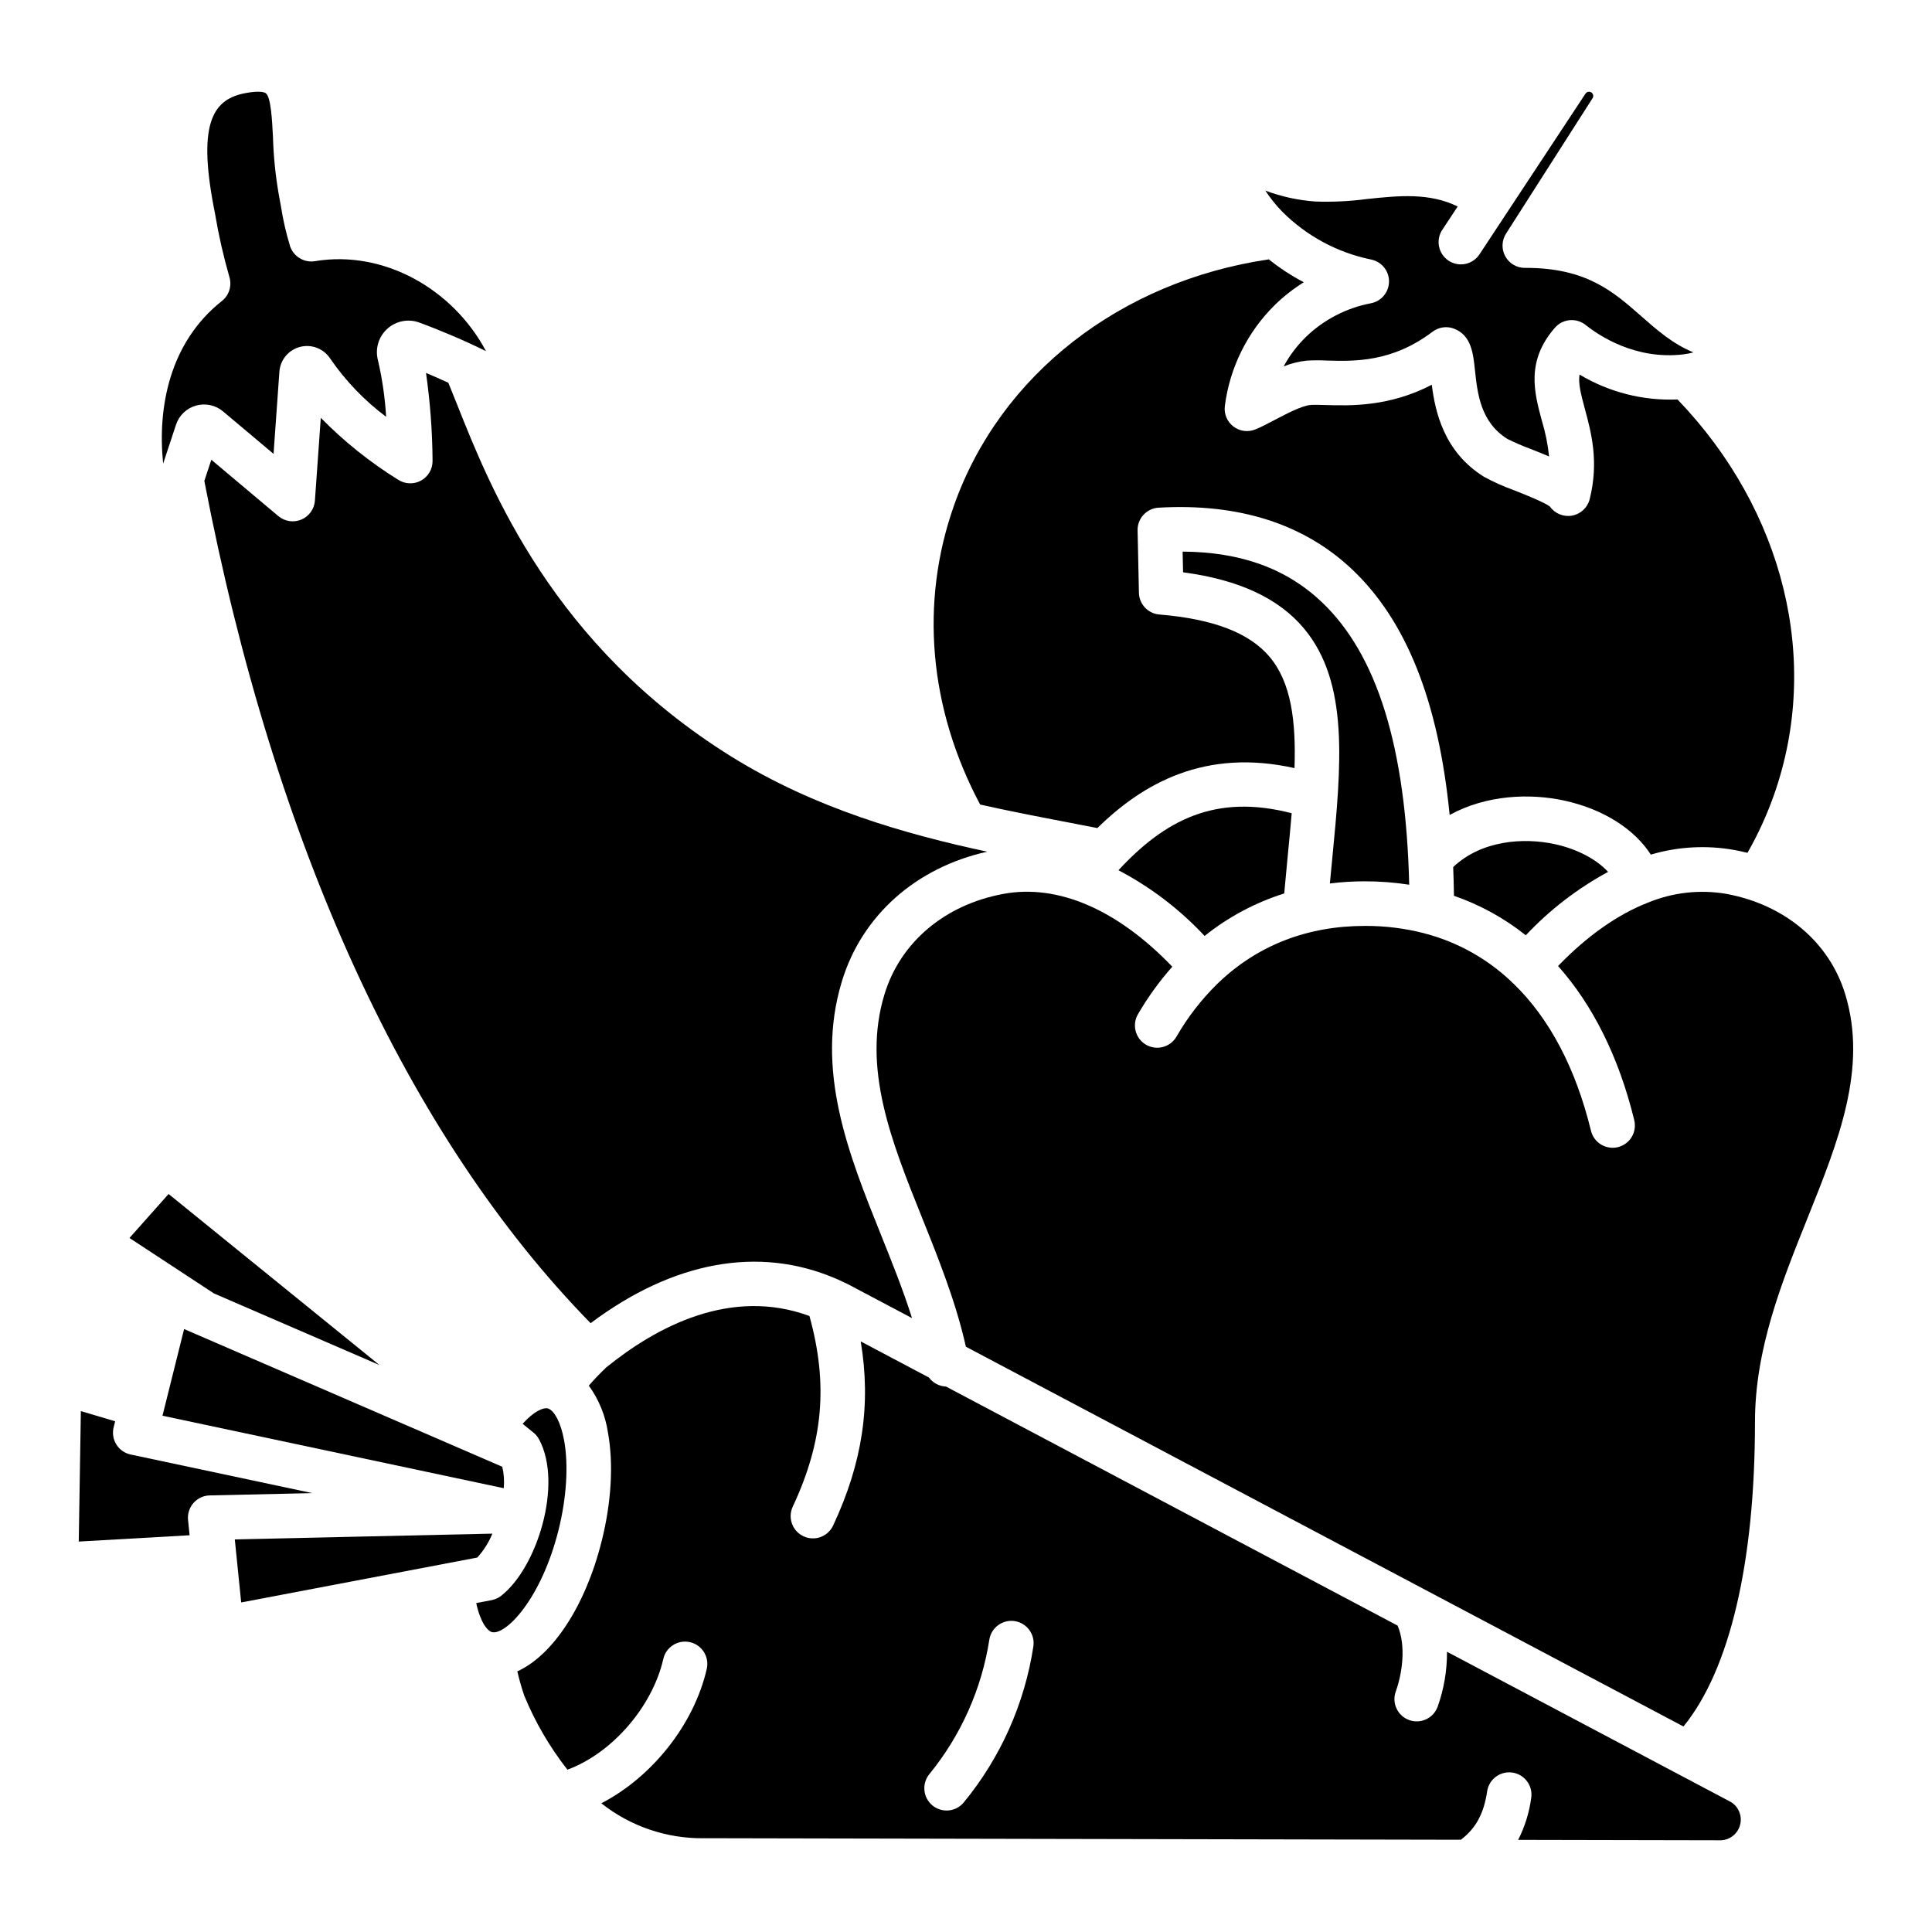 <?xml version="1.0" encoding="UTF-8"?>
<!-- Uploaded to: SVG Repo, www.svgrepo.com, Generator: SVG Repo Mixer Tools -->
<svg fill="#000000" width="800px" height="800px" version="1.1" viewBox="144 144 512 512" xmlns="http://www.w3.org/2000/svg">
 <g>
  <path d="m581.48 370.48c7.207-2.133 14.812-2.547 22.207-1.211 1.152 0.215 2.289 0.461 3.414 0.738 2.785-4.879 5.129-9.996 7.004-15.293 12.539-35.48 2.734-75.414-25.543-104.85-9.117 0.379-18.145-1.914-25.969-6.602-0.355 2.336 0.312 5.031 1.414 9.105 1.672 6.199 3.766 13.922 1.285 23.891-0.555 2.238-2.363 3.945-4.625 4.375-2.266 0.43-4.57-0.496-5.91-2.371-1.449-1.145-6.691-3.223-9.551-4.356-2.738-0.98-5.391-2.168-7.945-3.559-10.629-6.613-12.93-17.273-13.82-24.379-11.297 5.867-21.594 5.566-28.219 5.367-1.609-0.047-2.996-0.086-3.898-0.016-2.312 0.184-6.496 2.379-9.543 3.984-1.824 0.957-3.543 1.863-5.082 2.496v-0.004c-1.945 0.801-4.168 0.508-5.836-0.77-1.668-1.273-2.535-3.344-2.269-5.43 1.293-10.168 5.969-19.609 13.277-26.801 2.324-2.269 4.891-4.281 7.648-5.996-3.281-1.719-6.387-3.75-9.273-6.066-39.348 5.797-71.199 30.617-83.422 65.207-9.109 25.781-6.637 53.836 6.926 79.27 7.789 1.754 15.441 3.223 22.812 4.637 2.816 0.539 5.555 1.07 8.246 1.602 12.145-11.898 28.559-21.184 52.25-15.891 0.406-12.559-0.887-22.641-6.551-29.43-5.34-6.394-14.914-10.086-29.266-11.277-3.012-0.25-5.348-2.734-5.414-5.758l-0.355-16.531c-0.066-3.176 2.391-5.836 5.562-6.019 21.223-1.223 38.465 4.258 51.25 16.32 14.395 13.578 22.934 35.012 25.887 65.109 9.797-5.379 21.359-5.766 30.359-3.812 10.289 2.234 18.566 7.508 22.949 14.316z"/>
  <path d="m496.43 378.13c3.078-0.383 6.176-0.574 9.277-0.57 3.934-0.004 7.859 0.297 11.746 0.898-0.879-36.508-8.516-61.078-23.27-75-9.348-8.82-21.418-13.188-36.773-13.273l0.117 5.477c14.836 1.984 25.352 6.887 32.051 14.906 11.996 14.367 9.891 36.121 7.453 61.305-0.203 2.055-0.398 4.144-0.602 6.258z"/>
  <path d="m529.11 373.78c0.102 2.484 0.168 5.023 0.203 7.613 6.894 2.383 13.332 5.922 19.035 10.469 6.32-6.731 13.684-12.402 21.805-16.801-3.027-3.316-8.133-6.051-14.133-7.356-8.277-1.793-19.402-1.031-26.91 6.074z"/>
  <path d="m244.57 505.76-55.891-45.34-10.367 11.656 22.375 14.691z"/>
  <path d="m601.53 380.89c-7.031-1.207-14.258-0.398-20.848 2.332l-0.078 0.031c-7.992 3.148-16.016 8.789-23.699 16.75 9.207 10.367 16.102 24.109 20.188 40.836h-0.004c0.379 1.523 0.137 3.137-0.676 4.481s-2.125 2.309-3.652 2.684c-1.523 0.371-3.137 0.121-4.477-0.695-1.34-0.82-2.301-2.141-2.664-3.668-4.074-16.688-11.055-29.789-20.496-38.941-0.062-0.051-0.129-0.098-0.191-0.148-0.191-0.168-0.371-0.352-0.539-0.543-6.242-5.879-13.82-10.148-22.086-12.441-0.289-0.059-0.578-0.137-0.855-0.238-5.144-1.324-10.438-1.98-15.75-1.953-15.199 0-28.293 5.102-38.629 14.902-0.145 0.156-0.297 0.309-0.461 0.449-0.023 0.02-0.047 0.035-0.066 0.055-4.207 4.141-7.832 8.832-10.773 13.949-1.645 2.812-5.262 3.766-8.078 2.121-2.816-1.645-3.766-5.262-2.121-8.078 2.609-4.488 5.656-8.707 9.098-12.594-14.543-15.145-30.309-21.98-44.797-19.285-15.527 2.879-27.301 12.836-31.488 26.633-5.941 19.562 1.812 38.883 10.027 59.336 4.391 10.934 8.906 22.203 11.559 34.031l190.16 100.64c12.25-15.016 18.953-43.383 18.953-80.703 0-19.34 7.07-36.949 13.906-53.977 8.211-20.453 15.969-39.77 10.023-59.336-4.188-13.797-15.961-23.754-31.488-26.629z"/>
  <path d="m405.61 369.71c-21.609-4.648-45.629-11.445-67.699-25.152-47.348-29.406-63.895-71.027-72.785-93.387-0.844-2.117-1.602-4.023-2.312-5.738-2.148-0.977-4.133-1.855-5.922-2.606l0.004-0.004c1.105 7.734 1.688 15.535 1.738 23.352 0.008 2.16-1.172 4.152-3.07 5.191-1.895 1.035-4.207 0.953-6.027-0.215-7.469-4.637-14.359-10.148-20.523-16.422l-1.559 21.941v0.004c-0.156 2.211-1.543 4.152-3.586 5.016-2.047 0.867-4.402 0.512-6.102-0.914l-17.758-14.934-1.855 5.609c18.547 96.652 53.879 173.65 102.37 223.21 21.875-16.422 44.57-20.547 64.871-11.863 0.238 0.086 0.473 0.188 0.703 0.301 1.598 0.707 3.18 1.488 4.742 2.356l14.859 7.863c-2.363-7.465-5.324-14.844-8.227-22.066-8.613-21.453-17.516-43.625-10.367-67.164 5.293-17.453 19.609-30.172 38.508-34.375z"/>
  <path d="m187.06 519.18 90.438 19.211h0.004c0.176-1.902 0.043-3.82-0.395-5.684l-84.316-36.496z"/>
  <path d="m530.3 198.72c-7.582-3.703-15.609-2.863-24.023-1.98-4.516 0.602-9.074 0.824-13.625 0.668-4.555-0.316-9.043-1.289-13.32-2.891 1.309 1.996 2.801 3.859 4.465 5.57 6.441 6.453 14.637 10.867 23.57 12.695 2.769 0.559 4.758 3 4.738 5.824s-2.035 5.242-4.812 5.766c-6.469 1.23-12.438 4.32-17.18 8.891-2.359 2.301-4.359 4.941-5.93 7.836 1.98-0.805 4.07-1.32 6.199-1.535 1.727-0.098 3.457-0.102 5.184-0.016 7.312 0.211 17.328 0.508 28.09-7.644 1.633-1.238 3.793-1.539 5.707-0.793 4.539 1.77 5.035 6.453 5.516 10.984 0.652 6.144 1.465 13.789 8.621 18.242 1.969 0.977 3.992 1.848 6.055 2.606 1.809 0.719 3.465 1.383 4.973 2.023l-0.004-0.004c-0.336-3.219-0.98-6.398-1.922-9.496-2-7.394-4.269-15.777 3.477-24.625 2.078-2.375 5.656-2.695 8.125-0.727 3.574 2.856 13.258 9.324 25.93 7.793 0.895-0.113 1.777-0.285 2.644-0.52-5.453-2.227-9.66-5.93-13.742-9.52-7.523-6.621-14.633-12.879-30.707-12.879h-0.238l0.004 0.004c-2.156 0-4.141-1.176-5.18-3.07-1.035-1.891-0.957-4.195 0.203-6.016l22.953-35.918v0.004c0.258-0.43 0.195-0.98-0.156-1.336-0.234-0.246-0.566-0.371-0.906-0.34-0.34 0.031-0.645 0.211-0.832 0.496l-28.008 42.453c-0.84 1.359-2.191 2.316-3.75 2.66-1.559 0.344-3.188 0.043-4.519-0.836-1.332-0.875-2.254-2.254-2.551-3.824-0.301-1.566 0.047-3.188 0.965-4.492z"/>
  <path d="m205.01 219.79c-0.004 0.043-0.012 0.086-0.02 0.129-0.02 0.145-0.039 0.285-0.07 0.426-0.012 0.059-0.031 0.117-0.043 0.176-0.031 0.121-0.059 0.242-0.098 0.363-0.027 0.086-0.059 0.168-0.09 0.25s-0.062 0.184-0.098 0.273-0.09 0.195-0.141 0.297c-0.035 0.07-0.066 0.141-0.098 0.211-0.055 0.098-0.113 0.195-0.172 0.297-0.043 0.066-0.078 0.133-0.121 0.195-0.055 0.086-0.117 0.164-0.18 0.246s-0.109 0.152-0.168 0.223c-0.059 0.07-0.109 0.125-0.168 0.188-0.078 0.086-0.156 0.172-0.238 0.254-0.047 0.047-0.098 0.09-0.145 0.137-0.098 0.09-0.195 0.18-0.305 0.266-0.016 0.012-0.027 0.027-0.043 0.039-13.965 11.043-17.102 28.363-15.578 43.102l3.406-10.301c0.812-2.465 2.797-4.367 5.297-5.074 2.496-0.707 5.184-0.133 7.172 1.539l13.383 11.254 1.547-21.766c0.219-3.137 2.418-5.785 5.461-6.582 3.043-0.793 6.254 0.438 7.984 3.062 4.066 5.93 9.082 11.152 14.844 15.461-0.301-5.047-1.023-10.059-2.168-14.984-0.789-2.992 0.137-6.176 2.406-8.277 2.269-2.102 5.512-2.777 8.434-1.762 6.055 2.238 11.996 4.781 17.793 7.621-8.785-16.52-27.164-26.871-45.34-23.84-1.445 0.238-2.93-0.074-4.16-0.867l-0.012-0.008c-0.152-0.098-0.297-0.203-0.441-0.312l-0.035-0.027c-0.133-0.105-0.262-0.219-0.387-0.336-0.016-0.016-0.035-0.031-0.051-0.047-0.117-0.113-0.23-0.234-0.34-0.355l-0.059-0.066c-0.102-0.121-0.199-0.25-0.297-0.379l-0.059-0.082c-0.09-0.133-0.176-0.266-0.25-0.402-0.02-0.031-0.039-0.066-0.059-0.098-0.074-0.137-0.141-0.273-0.207-0.414-0.02-0.043-0.039-0.086-0.059-0.129-0.055-0.133-0.105-0.266-0.152-0.398-0.012-0.035-0.027-0.07-0.039-0.109l0.012-0.004c-1.055-3.441-1.859-6.953-2.41-10.508-0.184-1.023-0.367-2.074-0.578-3.172-0.871-5.016-1.383-10.082-1.531-15.168-0.223-4.457-0.531-10.559-1.898-11.633-0.109-0.086-1.211-0.832-5.43-0.023-8.195 1.574-12.754 7.293-8.379 30.125l0.395 2.07v0.004c0.941 5.57 2.199 11.082 3.758 16.512 0.008 0.027 0.012 0.051 0.02 0.074 0.031 0.109 0.059 0.215 0.082 0.324 0.02 0.086 0.043 0.172 0.059 0.258 0.016 0.086 0.027 0.18 0.039 0.273 0.016 0.105 0.031 0.215 0.039 0.32 0.008 0.066 0.008 0.133 0.012 0.195 0.008 0.129 0.012 0.258 0.012 0.387 0 0.047-0.008 0.094-0.008 0.141-0.004 0.148-0.012 0.293-0.031 0.434z"/>
  <path d="m602.65 621.52-75.18-39.789c0.027 4.969-0.812 9.902-2.481 14.586-1.121 3.043-4.488 4.617-7.539 3.519-3.055-1.098-4.648-4.457-3.574-7.516 1.742-4.84 2.793-12.078 0.508-17.516l-119.68-63.352c-1.789-0.066-3.453-0.945-4.516-2.391l-18.09-9.574c2.805 16.758 0.441 32.223-7.285 48.738-0.652 1.438-1.855 2.551-3.332 3.098-1.48 0.547-3.117 0.477-4.547-0.191-1.43-0.668-2.531-1.879-3.059-3.367-0.531-1.484-0.445-3.121 0.242-4.543 8.047-17.199 9.391-32.449 4.394-50.469-20.836-7.664-40.5 2.797-53.895 13.668-0.07 0.066-0.137 0.141-0.207 0.203-0.035 0.039-0.059 0.082-0.098 0.121-0.039 0.039-0.109 0.086-0.16 0.133-1.402 1.352-2.769 2.793-4.106 4.324l-0.004 0.004c2.664 3.68 4.402 7.945 5.074 12.434 1.5 8.242 0.918 18.422-1.637 28.668-4.352 17.453-13.086 30.418-22.379 34.621h-0.004c0.504 2.168 1.113 4.305 1.828 6.41 2.898 7.043 6.75 13.656 11.453 19.648 11.699-4.305 22.496-16.551 25.418-29.371 0.738-3.168 3.894-5.144 7.062-4.422 3.172 0.723 5.16 3.871 4.453 7.047-3.391 14.883-14.641 28.781-27.953 35.656v-0.004c7.707 6.094 17.27 9.363 27.094 9.266 0.312 0 0.621 0 0.934-0.008h0.121l199.63 0.406c3.938-2.953 6.125-6.961 6.969-12.805 0.227-1.551 1.055-2.949 2.309-3.887 1.254-0.938 2.832-1.336 4.379-1.113 3.231 0.469 5.469 3.461 5 6.688-0.512 3.887-1.684 7.656-3.469 11.148l53.789 0.109c2.414-0.117 4.465-1.805 5.051-4.148 0.582-2.344-0.438-4.797-2.516-6.031zm-184.79-41.219-0.004-0.004c-2.316 15.207-8.695 29.504-18.461 41.383-2.09 2.508-5.812 2.844-8.316 0.754-2.504-2.086-2.84-5.812-0.754-8.316 8.352-10.246 13.824-22.531 15.859-35.59 0.508-3.207 3.508-5.402 6.715-4.918 3.211 0.488 5.426 3.477 4.957 6.688z"/>
  <path d="m440.4 374.62c8.535 4.481 16.254 10.367 22.828 17.418 6.273-5.027 13.43-8.848 21.102-11.266 0.305-3.422 0.625-6.766 0.941-10.031 0.375-3.883 0.738-7.625 1.043-11.223-20.234-5.266-33.613 1.832-45.914 15.102z"/>
  <path d="m274.48 550.43-68.254 1.527 1.691 16.711 54.688-10.402 0.035-0.008 7.84-1.492c1.699-1.859 3.055-4.004 4-6.336z"/>
  <path d="m178.62 529.46c-1.566-0.332-2.934-1.289-3.781-2.648-0.848-1.355-1.109-3.004-0.723-4.555l0.398-1.602-9.086-2.695-0.555 34.57 29.371-1.672-0.41-4.062v-0.004c-0.164-1.637 0.363-3.269 1.453-4.5 1.09-1.234 2.644-1.957 4.289-1.992l27.188-0.609z"/>
  <path d="m293.5 525.75c-0.91-4.988-2.613-7.731-4.019-8.387-0.039-0.02-0.078-0.031-0.117-0.051-0.066-0.027-0.133-0.051-0.203-0.07-1.164-0.281-3.641 0.711-6.66 4.082l2.82 2.289c0.02 0.016 0.035 0.027 0.055 0.043h0.008l0.039 0.039c0.078 0.062 0.152 0.133 0.227 0.195 0.055 0.051 0.109 0.098 0.164 0.152 0.02 0.016 0.035 0.035 0.051 0.051 0.066 0.07 0.133 0.141 0.195 0.215 0.047 0.055 0.098 0.105 0.141 0.16 0.02 0.023 0.039 0.051 0.059 0.074 0.059 0.074 0.113 0.152 0.168 0.227 0.039 0.055 0.082 0.102 0.117 0.16 0.02 0.031 0.039 0.062 0.059 0.09 0.043 0.07 0.082 0.141 0.125 0.211 0.023 0.035 0.043 0.07 0.062 0.105 0.02 0.035 0.035 0.055 0.051 0.086l0.008 0.012c0.016 0.027 0.031 0.059 0.047 0.086 0.016 0.031 0.043 0.086 0.062 0.129 6.144 11.738-0.547 33.582-9.98 41.117l-0.129 0.105c-0.02 0.016-0.039 0.035-0.059 0.051-0.02 0.016-0.039 0.023-0.059 0.039l0.008-0.004c-0.48 0.363-1.016 0.652-1.582 0.852-0.055 0.02-0.113 0.043-0.168 0.059-0.234 0.078-0.469 0.141-0.707 0.188l-4.078 0.777c1.062 5.023 2.953 7.391 4.172 7.695 3.621 0.887 13.062-8.699 17.648-27.09 2.125-8.523 2.664-17.16 1.477-23.688z"/>
 </g>
</svg>